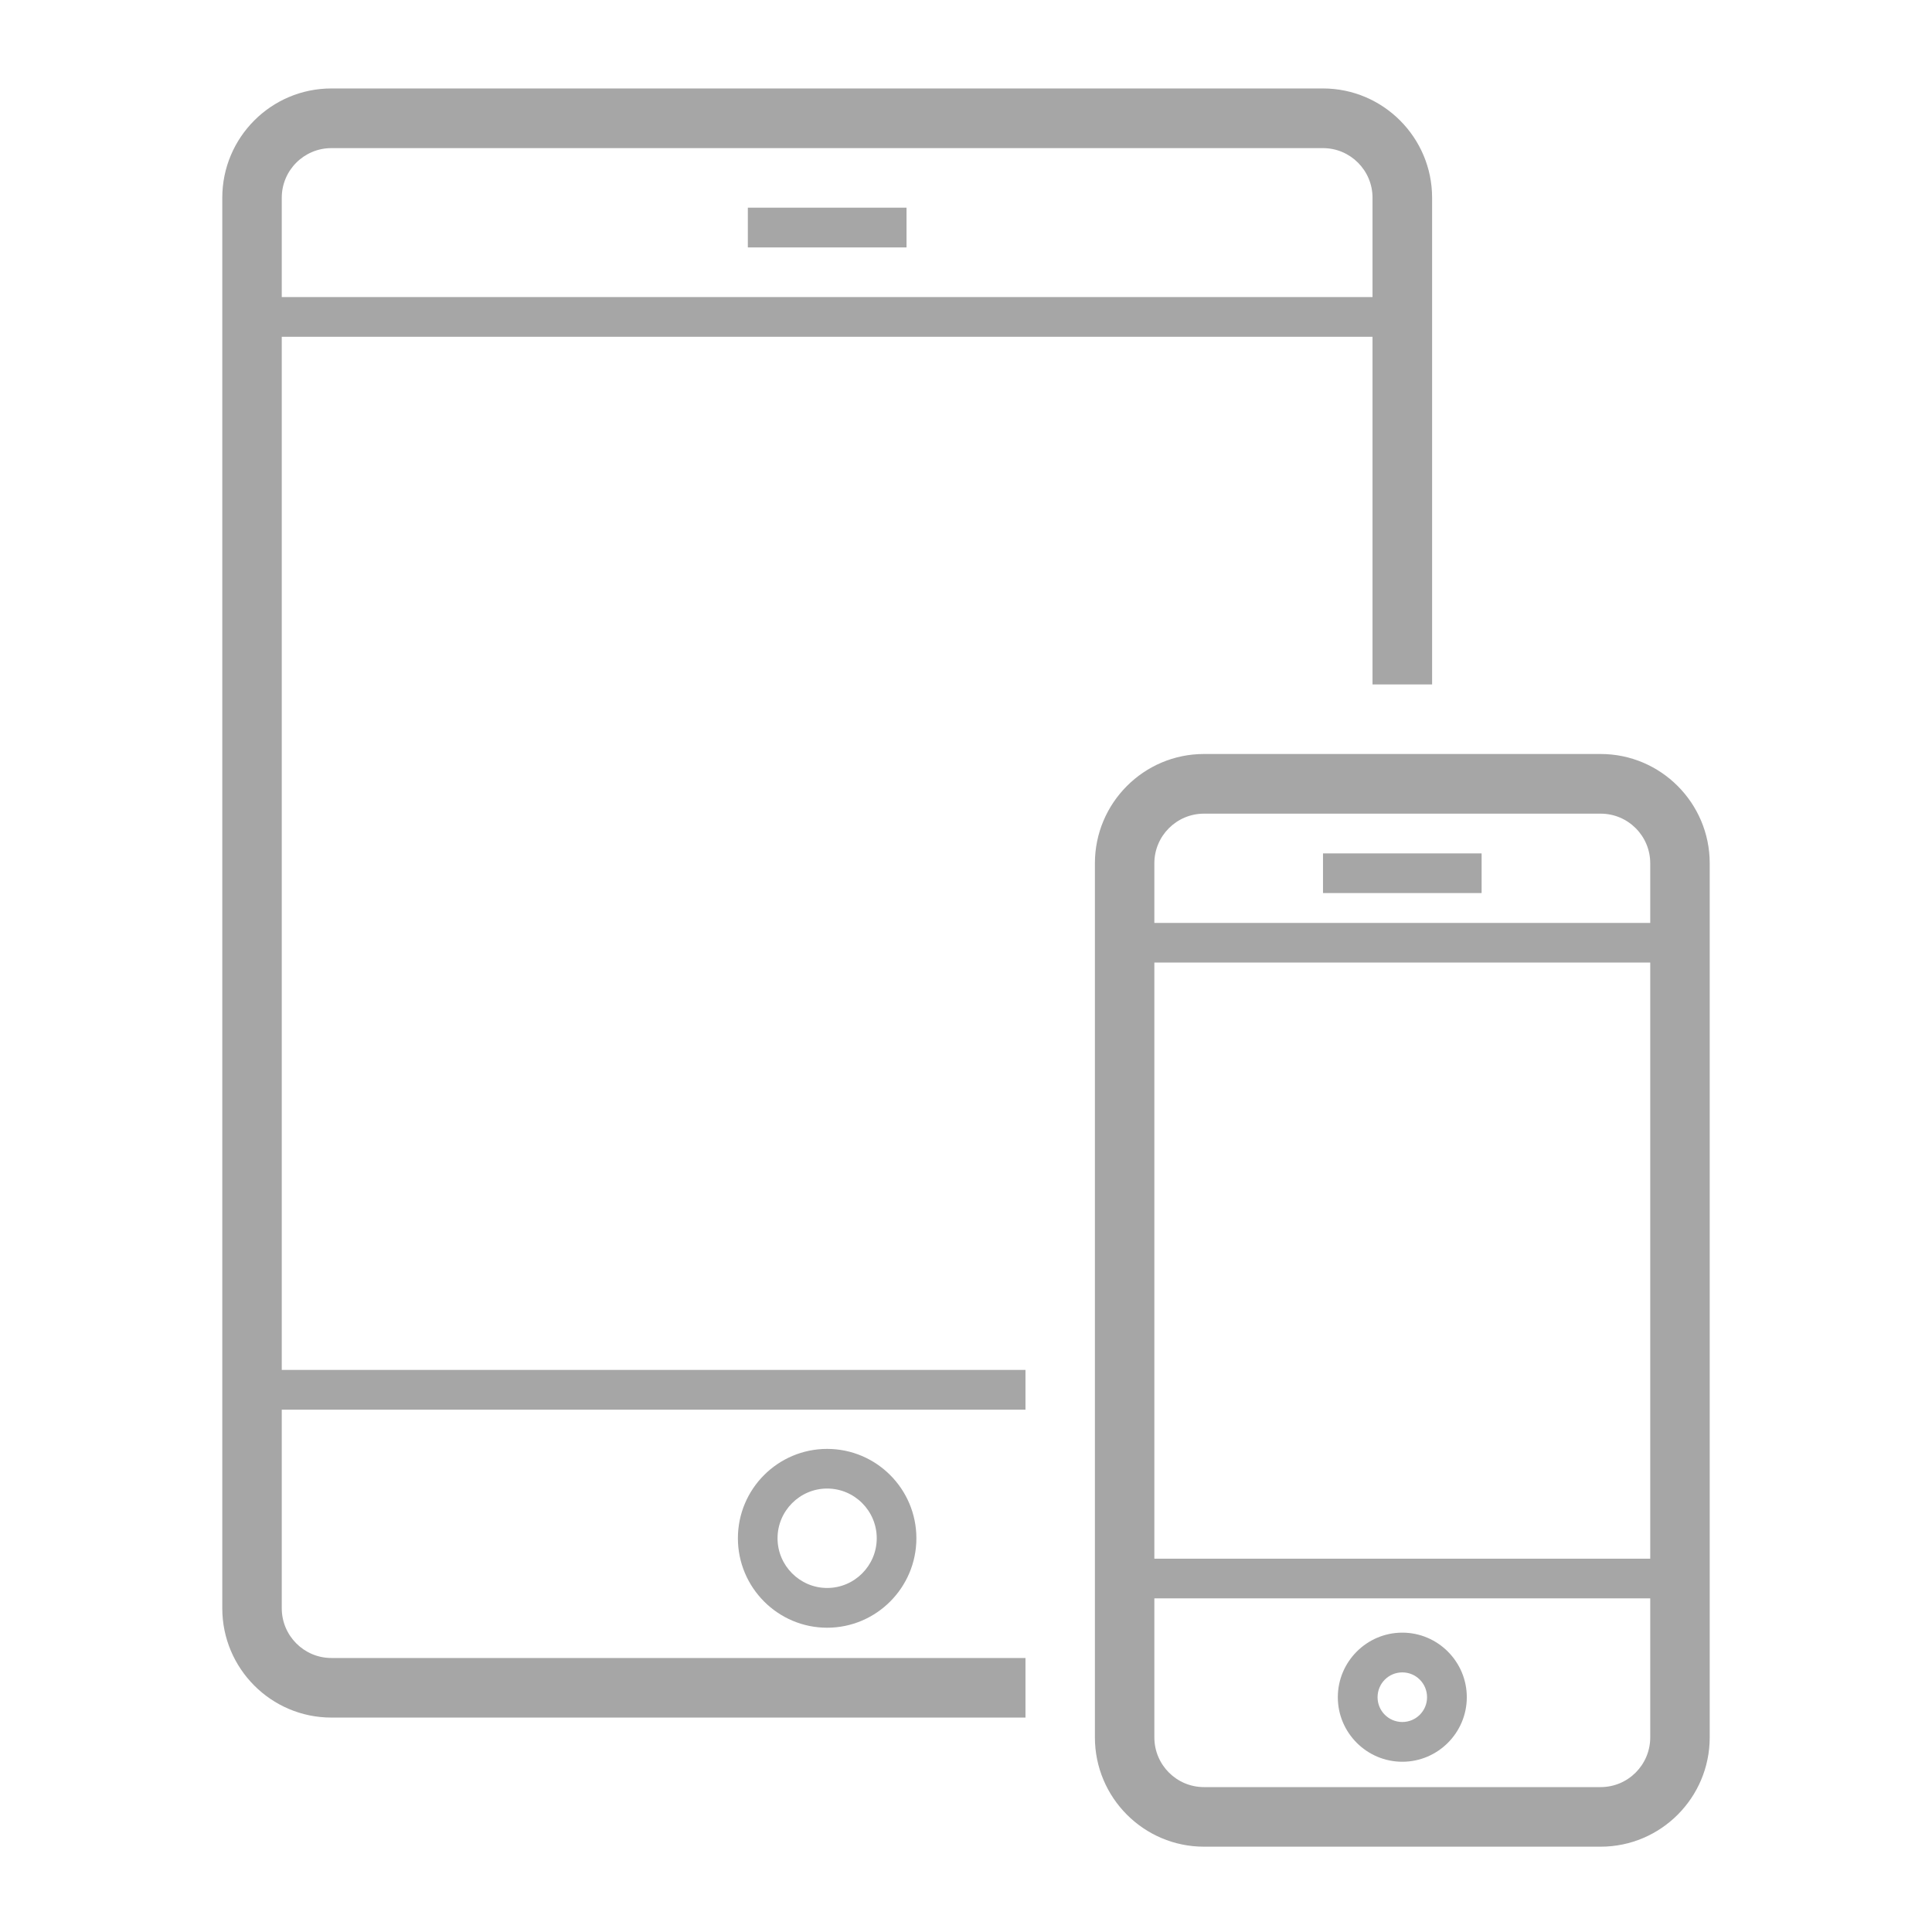 <?xml version="1.0" encoding="UTF-8"?>
<svg xmlns="http://www.w3.org/2000/svg" xmlns:xlink="http://www.w3.org/1999/xlink" width="100" zoomAndPan="magnify" viewBox="0 0 75 75" height="100" preserveAspectRatio="xMidYMid meet" version="1.0">
  <defs>
    <clipPath id="dfbd7b6d9b">
      <path d="M 8.625 3.43 L 56 3.43 L 56 67 L 8.625 67 Z M 8.625 3.43 " clip-rule="nonzero"></path>
    </clipPath>
    <clipPath id="ed787cd318">
      <path d="M 42 29 L 66.375 29 L 66.375 71.68 L 42 71.68 Z M 42 29 " clip-rule="nonzero"></path>
    </clipPath>
  </defs>
  <path fill="#a6a6a6" d="M 28.645 59.715 C 28.645 61.629 30.199 63.188 32.109 63.188 C 34.02 63.188 35.574 61.629 35.574 59.715 C 35.574 57.801 34.02 56.246 32.109 56.246 C 30.199 56.246 28.645 57.801 28.645 59.715 Z M 34.035 59.715 C 34.035 60.777 33.172 61.645 32.109 61.645 C 31.051 61.645 30.184 60.777 30.184 59.715 C 30.184 58.652 31.051 57.785 32.109 57.785 C 33.172 57.785 34.035 58.652 34.035 59.715 Z M 34.035 59.715 " fill-opacity="1" fill-rule="nonzero"></path>
  <path fill="#a6a6a6" d="M 29.031 8.062 L 35.191 8.062 L 35.191 9.605 L 29.031 9.605 Z M 29.031 8.062 " fill-opacity="1" fill-rule="nonzero"></path>
  <g clip-path="url(#dfbd7b6d9b)">
    <path fill="#a6a6a6" d="M 10.938 13.074 L 53.281 13.074 L 53.281 26.57 L 55.594 26.57 L 55.594 7.676 C 55.594 5.336 53.691 3.434 51.359 3.434 L 12.863 3.434 C 10.527 3.434 8.629 5.336 8.629 7.676 L 8.629 62.434 C 8.629 64.773 10.527 66.676 12.863 66.676 L 39.809 66.676 L 39.809 64.363 L 12.863 64.363 C 11.801 64.363 10.938 63.496 10.938 62.434 L 10.938 54.723 L 39.809 54.723 L 39.809 53.18 L 10.938 53.18 Z M 12.863 5.75 L 51.359 5.75 C 52.418 5.75 53.281 6.613 53.281 7.676 L 53.281 11.531 L 10.938 11.531 L 10.938 7.676 C 10.938 6.613 11.801 5.75 12.863 5.75 Z M 12.863 5.75 " fill-opacity="1" fill-rule="nonzero"></path>
  </g>
  <path fill="#a6a6a6" d="M 51.359 33.129 L 57.516 33.129 L 57.516 34.668 L 51.359 34.668 Z M 51.359 33.129 " fill-opacity="1" fill-rule="nonzero"></path>
  <path fill="#a6a6a6" d="M 54.438 63.379 C 53.059 63.379 51.934 64.504 51.934 65.887 C 51.934 67.266 53.059 68.391 54.438 68.391 C 55.816 68.391 56.941 67.266 56.941 65.887 C 56.941 64.504 55.816 63.379 54.438 63.379 Z M 54.438 66.848 C 53.906 66.848 53.477 66.418 53.477 65.887 C 53.477 65.352 53.906 64.922 54.438 64.922 C 54.969 64.922 55.398 65.352 55.398 65.887 C 55.398 66.418 54.969 66.848 54.438 66.848 Z M 54.438 66.848 " fill-opacity="1" fill-rule="nonzero"></path>
  <g clip-path="url(#ed787cd318)">
    <path fill="#a6a6a6" d="M 62.137 29.27 L 46.738 29.27 C 44.402 29.27 42.504 31.172 42.504 33.512 L 42.504 67.445 C 42.504 69.785 44.402 71.688 46.738 71.688 L 62.137 71.688 C 64.473 71.688 66.371 69.785 66.371 67.445 L 66.371 33.512 C 66.371 31.176 64.473 29.27 62.137 29.27 Z M 46.738 31.586 L 62.137 31.586 C 63.199 31.586 64.062 32.449 64.062 33.512 L 64.062 35.828 L 44.812 35.828 L 44.812 33.512 C 44.812 32.449 45.676 31.586 46.738 31.586 Z M 64.062 37.367 L 64.062 60.508 L 44.812 60.508 L 44.812 37.367 Z M 62.137 69.375 L 46.738 69.375 C 45.676 69.375 44.812 68.512 44.812 67.445 L 44.812 62.047 L 64.062 62.047 L 64.062 67.445 C 64.062 68.512 63.199 69.375 62.137 69.375 Z M 62.137 69.375 " fill-opacity="1" fill-rule="nonzero"></path>
  </g>
</svg>
